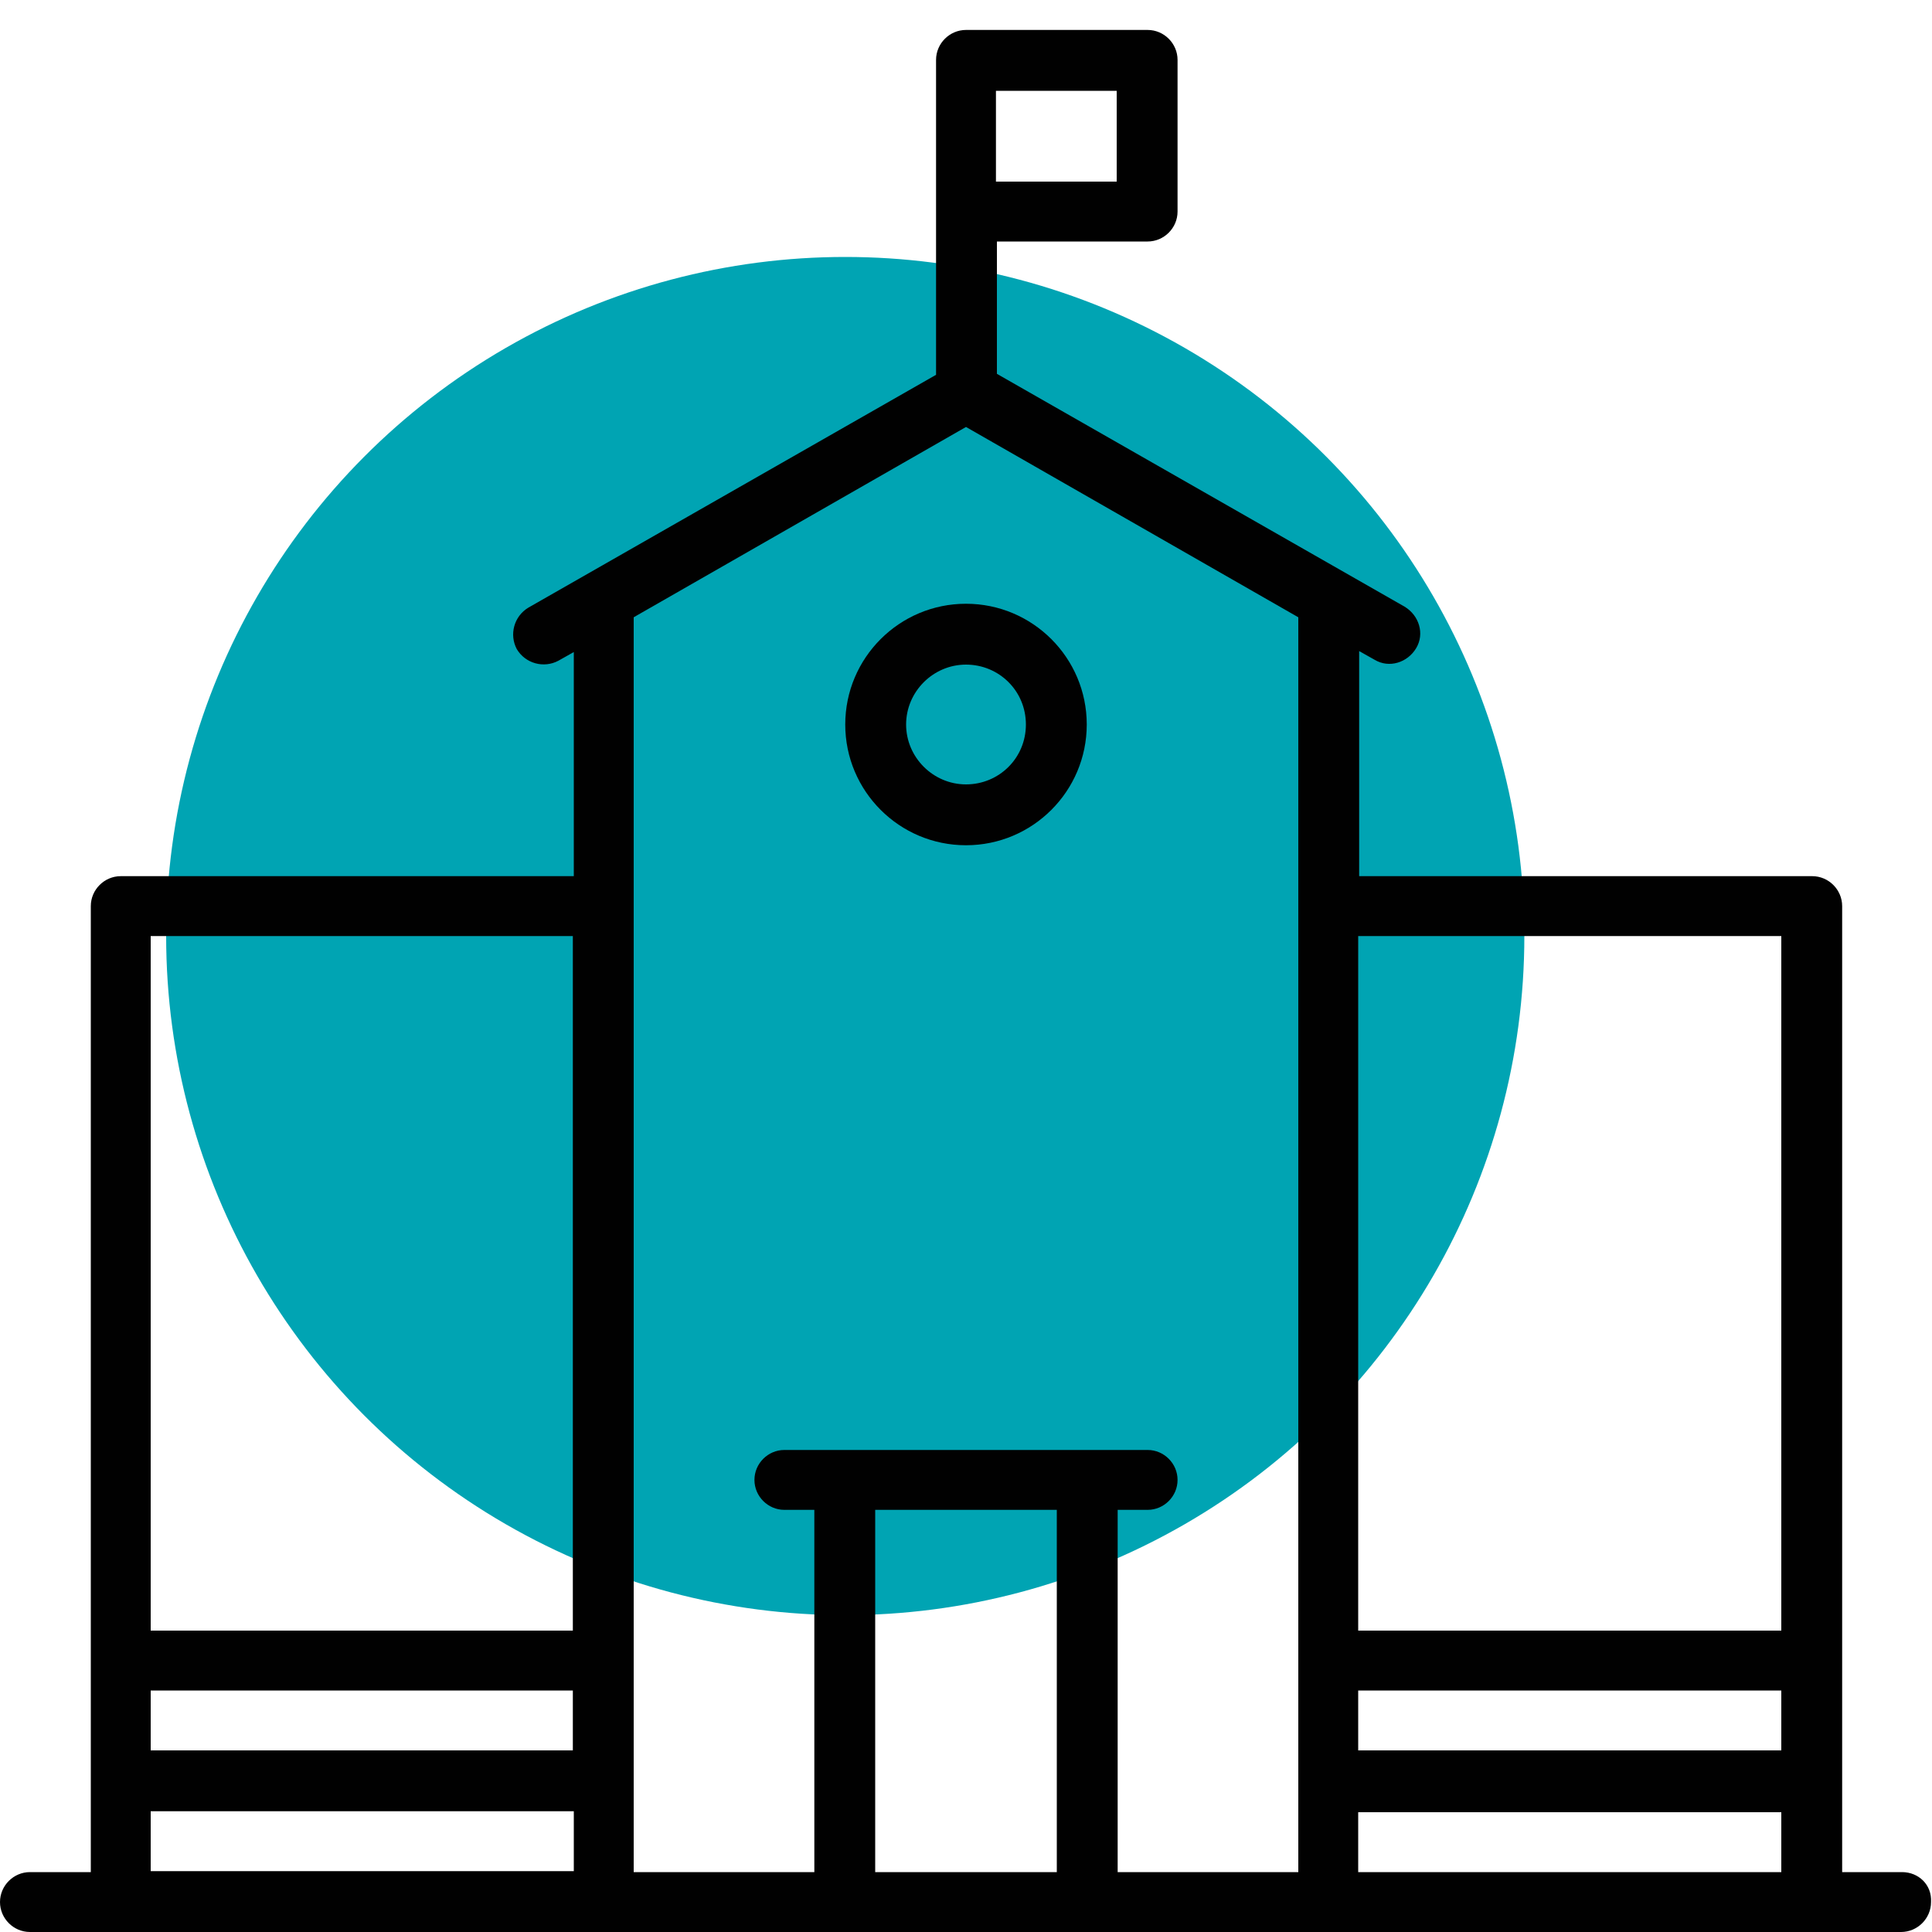 <?xml version="1.0" encoding="utf-8"?>
<!-- Generator: Adobe Illustrator 23.0.6, SVG Export Plug-In . SVG Version: 6.00 Build 0)  -->
<svg version="1.1" id="Layer_1" xmlns="http://www.w3.org/2000/svg" xmlns:xlink="http://www.w3.org/1999/xlink" x="0px" y="0px"
	 viewBox="0 0 200 200" style="enable-background:new 0 0 200 200;" xml:space="preserve">
<style type="text/css">
	.st0{fill:#00A4B3;}
	.st1{fill:#40C2CF;}
	.st2{fill:#FBAE3B;}
	.st3{fill:#010101;}
</style>
<circle class="st0" cx="87.5" cy="96.9" r="70.3"/>
<g>
	<path class="st3" d="M196.9,193.8h-6.2v-100c0-1.7-1.4-3.1-3.1-3.1h-46.9V67.4l1.6,0.9c1.5,0.9,3.4,0.3,4.3-1.2
		c0.9-1.5,0.3-3.4-1.2-4.3l-42.2-24.1V25h15.6c1.7,0,3.1-1.4,3.1-3.1V6.2c0-1.7-1.4-3.1-3.1-3.1H100c-1.7,0-3.1,1.4-3.1,3.1v32.6
		L54.7,62.9c-1.5,0.9-2,2.8-1.2,4.3c0.9,1.5,2.8,2,4.3,1.2l1.6-0.9v23.2H12.5c-1.7,0-3.1,1.4-3.1,3.1v100H3.1
		c-1.7,0-3.1,1.4-3.1,3.1c0,1.7,1.4,3.1,3.1,3.1h193.7c1.7,0,3.1-1.4,3.1-3.1C200,195.1,198.6,193.8,196.9,193.8z M103.1,9.4h12.5
		v9.4h-12.5V9.4z M59.4,187.5v6.2H15.6v-6.2 M59.4,181.2H15.6V175h43.7V181.2z M59.4,168.8H15.6V96.9h43.7V168.8z M109.4,193.8H90.6
		v-37.5h18.8V193.8z M134.4,193.8h-18.7v-37.5h3.1c1.7,0,3.1-1.4,3.1-3.1c0-1.7-1.4-3.1-3.1-3.1H81.2c-1.7,0-3.1,1.4-3.1,3.1
		c0,1.7,1.4,3.1,3.1,3.1h3.1v37.5H65.6v-100V63.9L100,44.2l34.4,19.7V193.8z M184.4,193.8h-43.8v-6.2h43.8V193.8z M184.4,181.2
		h-43.8V175h43.8V181.2z M184.4,168.8h-43.8V96.9h43.8V168.8z"/>
	<path class="st3" d="M87.5,75c0,6.9,5.6,12.5,12.5,12.5s12.5-5.6,12.5-12.5s-5.6-12.5-12.5-12.5S87.5,68.1,87.5,75z M106.2,75
		c0,3.5-2.8,6.2-6.2,6.2s-6.2-2.8-6.2-6.2s2.8-6.2,6.2-6.2S106.2,71.5,106.2,75z"/>
</g>
</svg>

